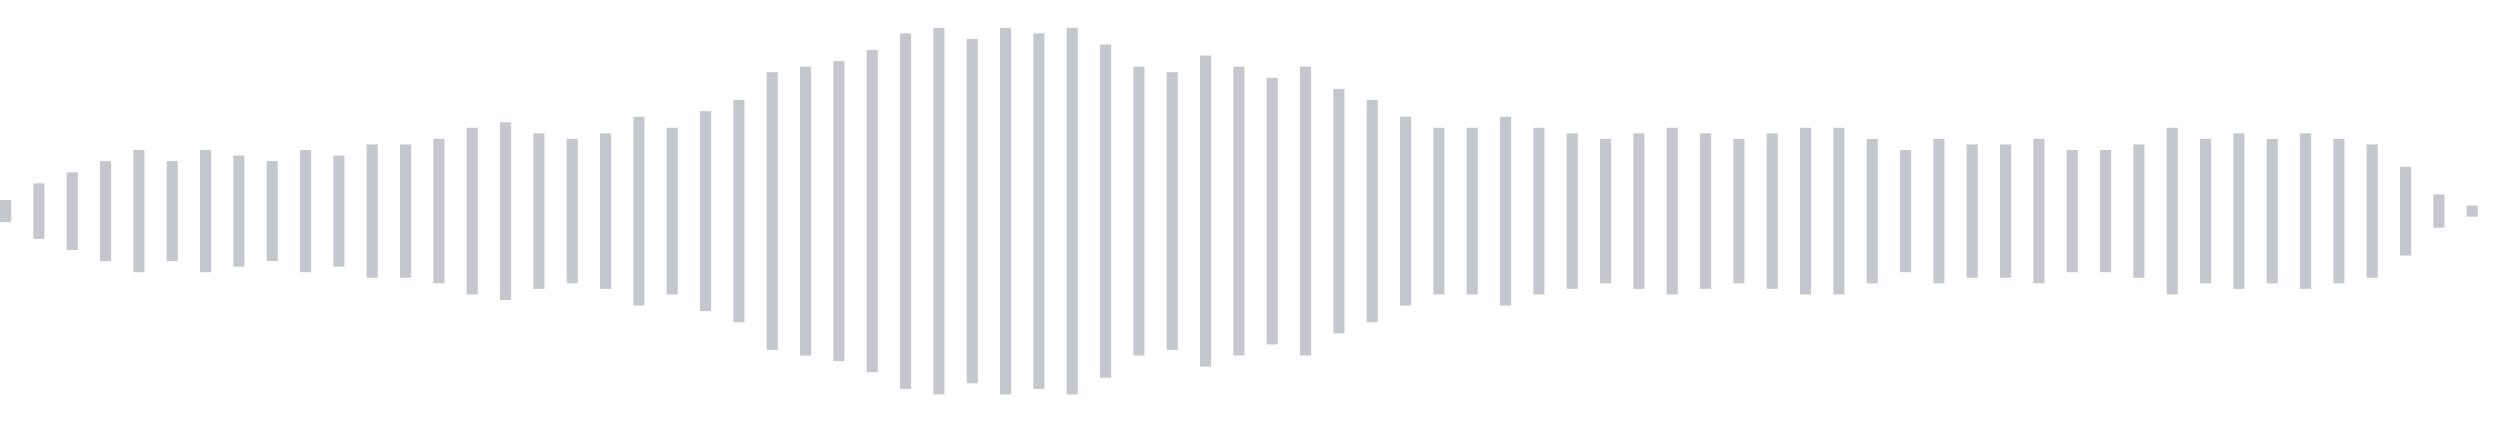 <svg xmlns="http://www.w3.org/2000/svg" xmlns:xlink="http://www.w3/org/1999/xlink" viewBox="0 0 225 38" preserveAspectRatio="none" width="100%" height="100%" fill="#C4C8CE"><g id="waveform-1fc23a37-0a69-46fc-ac07-8f70dbccefe8"><rect x="0" y="18.0" width="1" height="2"/><rect x="3" y="16.5" width="1" height="5"/><rect x="6" y="15.5" width="1" height="7"/><rect x="9" y="14.5" width="1" height="9"/><rect x="12" y="13.5" width="1" height="11"/><rect x="15" y="14.5" width="1" height="9"/><rect x="18" y="13.5" width="1" height="11"/><rect x="21" y="14.0" width="1" height="10"/><rect x="24" y="14.5" width="1" height="9"/><rect x="27" y="13.5" width="1" height="11"/><rect x="30" y="14.0" width="1" height="10"/><rect x="33" y="13.0" width="1" height="12"/><rect x="36" y="13.0" width="1" height="12"/><rect x="39" y="12.5" width="1" height="13"/><rect x="42" y="11.5" width="1" height="15"/><rect x="45" y="11.0" width="1" height="16"/><rect x="48" y="12.0" width="1" height="14"/><rect x="51" y="12.5" width="1" height="13"/><rect x="54" y="12.0" width="1" height="14"/><rect x="57" y="10.5" width="1" height="17"/><rect x="60" y="11.5" width="1" height="15"/><rect x="63" y="10.0" width="1" height="18"/><rect x="66" y="9.0" width="1" height="20"/><rect x="69" y="6.5" width="1" height="25"/><rect x="72" y="6.0" width="1" height="26"/><rect x="75" y="5.5" width="1" height="27"/><rect x="78" y="4.5" width="1" height="29"/><rect x="81" y="3.0" width="1" height="32"/><rect x="84" y="2.5" width="1" height="33"/><rect x="87" y="3.5" width="1" height="31"/><rect x="90" y="2.5" width="1" height="33"/><rect x="93" y="3.0" width="1" height="32"/><rect x="96" y="2.5" width="1" height="33"/><rect x="99" y="4.0" width="1" height="30"/><rect x="102" y="6.0" width="1" height="26"/><rect x="105" y="6.5" width="1" height="25"/><rect x="108" y="5.0" width="1" height="28"/><rect x="111" y="6.0" width="1" height="26"/><rect x="114" y="7.0" width="1" height="24"/><rect x="117" y="6.0" width="1" height="26"/><rect x="120" y="8.0" width="1" height="22"/><rect x="123" y="9.0" width="1" height="20"/><rect x="126" y="10.5" width="1" height="17"/><rect x="129" y="11.5" width="1" height="15"/><rect x="132" y="11.5" width="1" height="15"/><rect x="135" y="10.5" width="1" height="17"/><rect x="138" y="11.5" width="1" height="15"/><rect x="141" y="12.0" width="1" height="14"/><rect x="144" y="12.5" width="1" height="13"/><rect x="147" y="12.0" width="1" height="14"/><rect x="150" y="11.5" width="1" height="15"/><rect x="153" y="12.0" width="1" height="14"/><rect x="156" y="12.5" width="1" height="13"/><rect x="159" y="12.0" width="1" height="14"/><rect x="162" y="11.5" width="1" height="15"/><rect x="165" y="11.5" width="1" height="15"/><rect x="168" y="12.5" width="1" height="13"/><rect x="171" y="13.5" width="1" height="11"/><rect x="174" y="12.5" width="1" height="13"/><rect x="177" y="13.0" width="1" height="12"/><rect x="180" y="13.0" width="1" height="12"/><rect x="183" y="12.5" width="1" height="13"/><rect x="186" y="13.5" width="1" height="11"/><rect x="189" y="13.5" width="1" height="11"/><rect x="192" y="13.0" width="1" height="12"/><rect x="195" y="11.5" width="1" height="15"/><rect x="198" y="12.5" width="1" height="13"/><rect x="201" y="12.0" width="1" height="14"/><rect x="204" y="12.5" width="1" height="13"/><rect x="207" y="12.0" width="1" height="14"/><rect x="210" y="12.5" width="1" height="13"/><rect x="213" y="13.0" width="1" height="12"/><rect x="216" y="15.0" width="1" height="8"/><rect x="219" y="17.5" width="1" height="3"/><rect x="222" y="18.5" width="1" height="1"/></g></svg>
